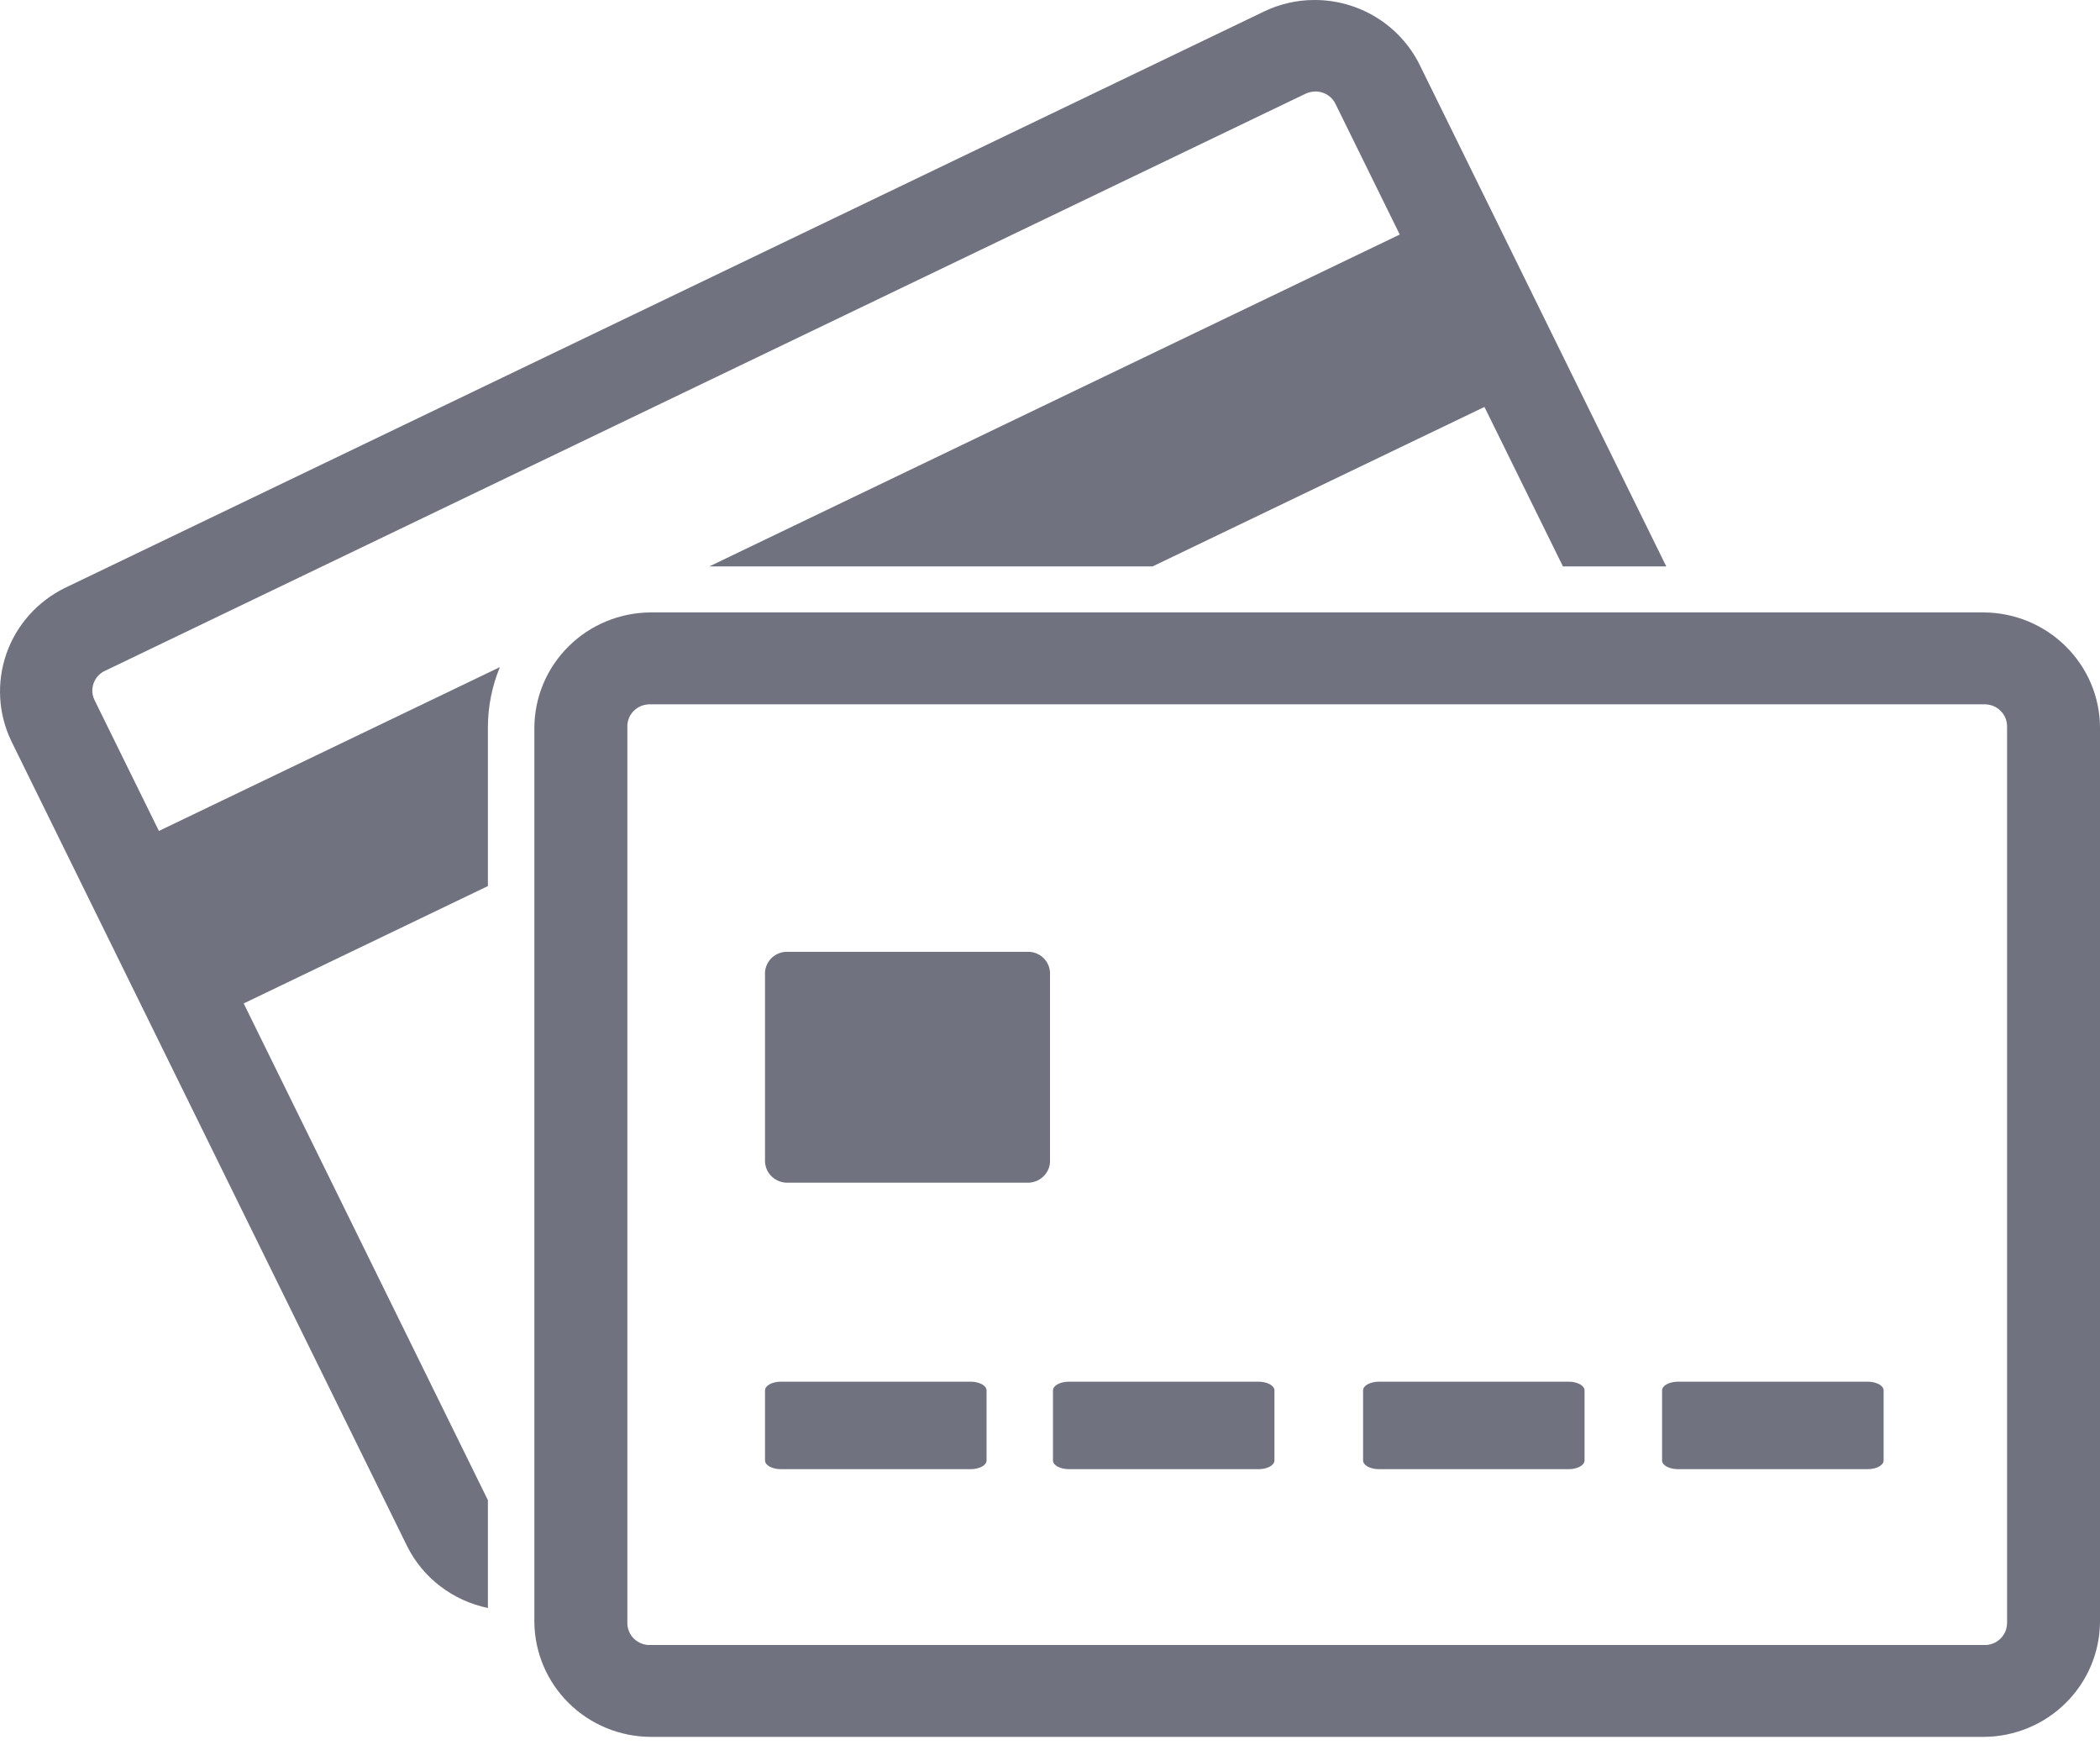 <svg width="24" height="20" viewBox="0 0 24 20" fill="none" xmlns="http://www.w3.org/2000/svg">
<path d="M15.02 0C14.822 0 14.626 0.045 14.447 0.131L0.744 6.717C0.429 6.871 0.188 7.141 0.073 7.47C-0.041 7.798 -0.021 8.158 0.131 8.472L4.652 17.666C4.741 17.846 4.871 18.003 5.031 18.125C5.191 18.248 5.378 18.333 5.576 18.374V17.142L2.785 11.466L5.576 10.125V8.311C5.576 8.075 5.623 7.841 5.713 7.623L1.816 9.495L1.086 8.011C1.07 7.981 1.059 7.947 1.056 7.912C1.053 7.877 1.058 7.842 1.069 7.809C1.081 7.776 1.099 7.746 1.123 7.72C1.148 7.695 1.177 7.674 1.209 7.661L14.912 1.075C14.945 1.058 14.981 1.049 15.018 1.046C15.03 1.045 15.043 1.045 15.056 1.046C15.102 1.05 15.145 1.066 15.182 1.092C15.22 1.119 15.249 1.155 15.267 1.196L15.997 2.68L8.107 6.472H13.173L16.965 4.65L17.862 6.472H19.043L16.223 0.737C16.112 0.515 15.941 0.329 15.728 0.198C15.516 0.068 15.271 -0.001 15.021 2.82534e-06L15.02 0ZM7.435 6.998C7.084 7 6.747 7.139 6.499 7.385C6.25 7.631 6.11 7.963 6.107 8.311V18.534C6.11 18.881 6.25 19.214 6.499 19.46C6.747 19.706 7.084 19.845 7.435 19.847H22.672C23.023 19.845 23.36 19.706 23.608 19.46C23.857 19.214 23.997 18.882 24 18.534V8.311C23.998 7.963 23.857 7.631 23.608 7.385C23.36 7.139 23.023 7 22.672 6.998L7.435 6.998ZM7.435 8.048H22.672C22.707 8.047 22.742 8.053 22.775 8.065C22.808 8.078 22.838 8.097 22.863 8.122C22.888 8.146 22.908 8.176 22.921 8.209C22.933 8.241 22.939 8.276 22.938 8.311V18.534C22.939 18.569 22.933 18.604 22.921 18.637C22.908 18.669 22.888 18.699 22.863 18.724C22.838 18.748 22.808 18.768 22.776 18.78C22.742 18.793 22.707 18.799 22.672 18.797H7.435C7.4 18.799 7.365 18.793 7.332 18.78C7.299 18.768 7.269 18.748 7.244 18.724C7.219 18.699 7.199 18.669 7.187 18.637C7.174 18.604 7.168 18.569 7.17 18.534V8.311C7.168 8.276 7.174 8.241 7.187 8.208C7.199 8.176 7.219 8.146 7.244 8.122C7.269 8.097 7.299 8.078 7.332 8.065C7.365 8.053 7.4 8.047 7.435 8.048ZM8.98 10.876C8.913 10.88 8.851 10.91 8.806 10.959C8.762 11.009 8.739 11.074 8.743 11.14V13.249C8.741 13.282 8.746 13.315 8.757 13.346C8.767 13.377 8.784 13.405 8.806 13.43C8.828 13.454 8.855 13.474 8.885 13.489C8.914 13.503 8.947 13.511 8.98 13.514H11.764C11.797 13.511 11.829 13.503 11.859 13.489C11.889 13.474 11.915 13.454 11.937 13.43C11.959 13.405 11.976 13.377 11.987 13.346C11.998 13.315 12.002 13.282 12 13.249V11.14C12.004 11.074 11.982 11.009 11.937 10.959C11.893 10.91 11.831 10.88 11.764 10.876H8.98ZM8.927 15.788C8.825 15.788 8.743 15.832 8.743 15.888V16.688C8.743 16.744 8.825 16.788 8.927 16.788H11.091C11.193 16.788 11.275 16.744 11.275 16.688V15.888C11.275 15.832 11.193 15.788 11.091 15.788H8.927ZM12.218 15.788C12.116 15.788 12.034 15.832 12.034 15.888V16.688C12.034 16.744 12.116 16.788 12.218 16.788H14.382C14.483 16.788 14.565 16.744 14.565 16.688V15.888C14.565 15.832 14.483 15.788 14.382 15.788H12.218ZM15.762 15.788C15.66 15.788 15.578 15.832 15.578 15.888V16.688C15.578 16.744 15.66 16.788 15.762 16.788H17.926C18.027 16.788 18.109 16.744 18.109 16.688V15.888C18.109 15.832 18.027 15.788 17.926 15.788H15.762ZM19.179 15.788C19.077 15.788 18.995 15.832 18.995 15.888V16.688C18.995 16.744 19.077 16.788 19.179 16.788H21.343C21.445 16.788 21.527 16.744 21.527 16.688V15.888C21.527 15.832 21.445 15.788 21.343 15.788H19.179Z" fill="#707280"/>
</svg>
